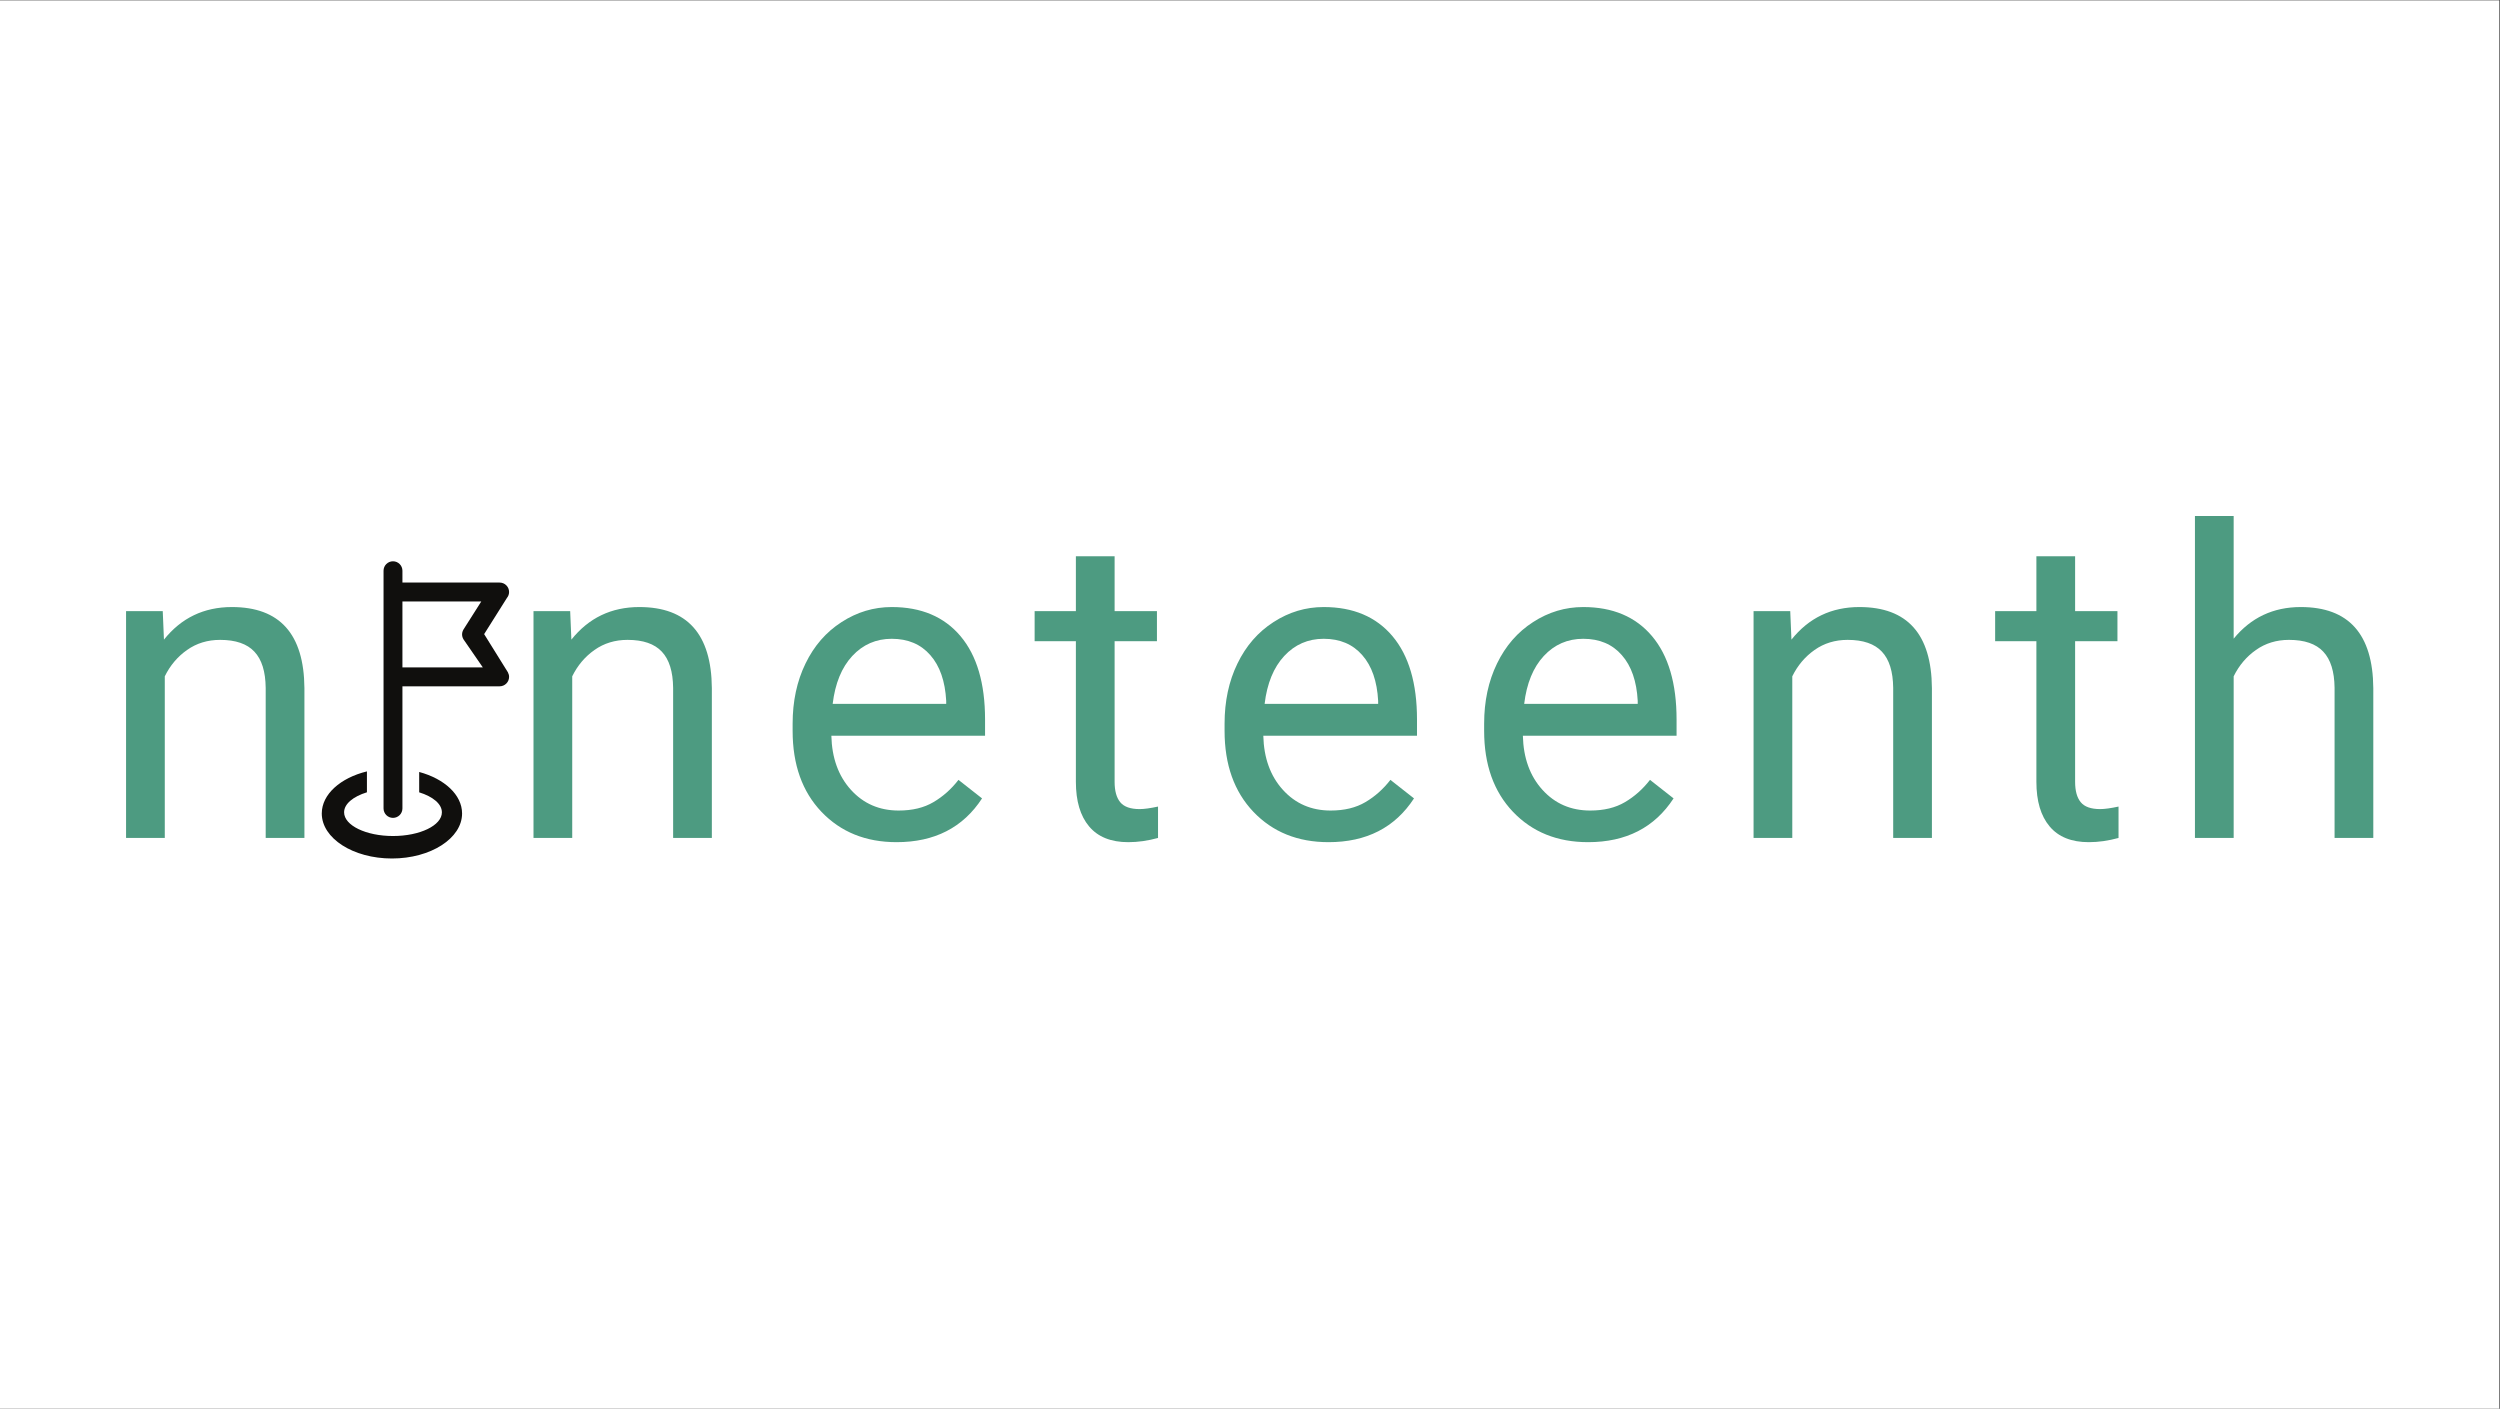<?xml version="1.0" encoding="UTF-8" standalone="no"?>
<svg
   xmlns:dc="http://purl.org/dc/elements/1.1/"
   xmlns:cc="http://creativecommons.org/ns#"
   xmlns:rdf="http://www.w3.org/1999/02/22-rdf-syntax-ns#"
   xmlns:svg="http://www.w3.org/2000/svg"
   xmlns="http://www.w3.org/2000/svg"
   viewBox="0 0 1067.627 601.6"
   height="601.6"
   width="1067.627"
   xml:space="preserve"
   id="svg2"
   version="1.1"><rect x="0" y="0" width="1067.627" height="601.6" fill="#333333" stroke="none"/><defs
     id="defs6" /><g
     transform="matrix(1.333,0,0,-1.333,0,601.6)"
     id="g10"><g
       transform="scale(0.1)"
       id="g12"><path
         id="path14"
         style="fill:#ffffff;fill-opacity:1;fill-rule:nonzero;stroke:none"
         d="M 0,0 H 8007.16 V 4512 H 0 V 0" /><path
         id="path16"
         style="fill:#100f0d;fill-opacity:1;fill-rule:nonzero;stroke:none"
         d="m 1289.25,2374.92 v 211.34 h 252.64 l -57.23,-90.13 v -0.23 c -2.66,-4.51 -4.29,-9.7 -4.29,-15.31 0,-5.6 1.62,-10.78 4.27,-15.27 v -0.12 l 0.29,-0.42 c 0.5,-0.79 1.03,-1.55 1.59,-2.3 l 60.35,-87.56 z m 338.12,-16.02 -1.17,1.89 c -0.23,0.36 -0.44,0.74 -0.69,1.1 l -74.48,119.72 72.98,115.85 c 4.26,5.22 6.93,11.79 6.93,19.06 0,16.71 -13.55,30.25 -30.26,30.25 h -311.43 v 37.92 c 0,16.71 -13.54,30.25 -30.25,30.25 -16.71,0 -30.26,-13.54 -30.26,-30.25 v -761.52 c 0,-16.71 13.55,-30.25 30.26,-30.25 16.71,0 30.25,13.54 30.25,30.25 v 391.24 h 311.43 c 16.71,0 30.26,13.55 30.26,30.25 0,5.13 -1.4,9.88 -3.65,14.11 l 0.08,0.13" /><path
         id="path18"
         style="fill:#100f0d;fill-opacity:1;fill-rule:nonzero;stroke:none"
         d="m 1342.92,2040 v -65.24 c 43.69,-13.48 72.76,-37.09 72.76,-64.05 0,-41.92 -70.13,-75.91 -156.64,-75.91 -86.51,0 -156.64,33.99 -156.64,75.91 0,27.04 29.24,50.7 73.14,64.16 v 66.96 c -84.58,-20.71 -144.67,-73.24 -144.67,-134.8 0,-79.67 100.62,-144.26 224.75,-144.26 124.12,0 224.75,64.59 224.75,144.26 0,59.8 -56.69,111.1 -137.45,132.97" /><path
         id="path20"
         style="fill:#4d9b81;fill-opacity:1;fill-rule:nonzero;stroke:none"
         d="m 521.383,2555.24 3.855,-91.31 c 55.481,69.54 128.012,104.41 217.692,104.41 153.539,0 230.984,-86.59 232.332,-259.69 V 1828.58 H 851.195 v 480.85 c -0.578,52.4 -12.617,91.02 -36.215,115.97 -23.41,25.14 -60.011,37.76 -109.808,37.76 -40.074,0 -75.426,-10.79 -105.957,-32.37 -30.344,-21.38 -54.137,-49.51 -71.281,-84.38 V 1828.58 H 403.867 v 726.66 h 117.516" /><path
         id="path22"
         style="fill:#4d9b81;fill-opacity:1;fill-rule:nonzero;stroke:none"
         d="m 1826.67,2555.24 3.85,-91.31 c 55.48,69.54 128.01,104.41 217.69,104.41 153.54,0 230.98,-86.59 232.33,-259.69 v -480.07 h -124.06 v 480.85 c -0.58,52.4 -12.62,91.02 -36.22,115.97 -23.41,25.14 -60.01,37.76 -109.81,37.76 -40.07,0 -75.42,-10.79 -105.96,-32.37 -30.34,-21.38 -54.13,-49.51 -71.27,-84.38 v -517.83 h -124.07 v 726.66 h 117.52" /><path
         id="path24"
         style="fill:#4d9b81;fill-opacity:1;fill-rule:nonzero;stroke:none"
         d="m 2856.81,2466.63 c -50.09,0 -92.28,-18.4 -126.38,-55.1 -33.91,-36.51 -54.91,-87.66 -62.8,-153.35 h 363.71 v 9.63 c -3.37,62.9 -20.32,111.74 -50.85,146.42 -30.35,34.87 -71.57,52.4 -123.68,52.4 z m 15.41,-651.54 c -98.45,0 -178.59,32.37 -240.43,97.1 -61.64,64.73 -92.47,151.22 -92.47,259.68 v 22.74 c 0,71.85 13.68,136.1 41.23,192.65 27.45,56.73 65.98,101.04 115.59,132.92 49.51,32.08 103.06,48.16 160.67,48.16 94.49,0 167.98,-31.11 220.38,-93.24 52.41,-62.22 78.61,-151.23 78.61,-267.01 v -52.01 h -492.41 c 1.73,-71.47 22.73,-129.27 62.8,-173.39 40.07,-44.21 91.03,-66.27 152.96,-66.27 43.93,0 81.01,8.96 111.35,26.97 30.54,17.92 57.22,41.71 80.14,71.28 l 75.52,-59.33 c -60.87,-93.53 -152.19,-140.25 -273.94,-140.25" /><path
         id="path26"
         style="fill:#4d9b81;fill-opacity:1;fill-rule:nonzero;stroke:none"
         d="m 3570.85,2730.94 v -175.7 h 135.62 v -96.32 h -135.62 v -450.41 c 0,-29.09 5.97,-50.86 18.11,-65.5 12.04,-14.64 32.75,-21.96 62.03,-21.96 14.35,0 34,2.69 58.95,8.09 v -100.56 c -32.66,-8.96 -64.35,-13.49 -95.17,-13.49 -55.48,0 -97.38,16.76 -125.61,50.47 -28.32,33.62 -42.38,81.3 -42.38,142.95 v 450.41 h -132.16 v 96.32 h 132.16 v 175.7 h 124.07" /><path
         id="path28"
         style="fill:#4d9b81;fill-opacity:1;fill-rule:nonzero;stroke:none"
         d="m 4240.64,2466.63 c -50.09,0 -92.28,-18.4 -126.38,-55.1 -33.91,-36.51 -54.91,-87.66 -62.8,-153.35 h 363.71 v 9.63 c -3.37,62.9 -20.32,111.74 -50.85,146.42 -30.35,34.87 -71.57,52.4 -123.68,52.4 z m 15.41,-651.54 c -98.45,0 -178.59,32.37 -240.43,97.1 -61.64,64.73 -92.47,151.22 -92.47,259.68 v 22.74 c 0,71.85 13.68,136.1 41.23,192.65 27.45,56.73 65.98,101.04 115.59,132.92 49.51,32.08 103.06,48.16 160.67,48.16 94.49,0 167.98,-31.11 220.38,-93.24 52.4,-62.22 78.6,-151.23 78.6,-267.01 v -52.01 h -492.4 c 1.73,-71.47 22.73,-129.27 62.8,-173.39 40.07,-44.21 91.03,-66.27 152.96,-66.27 43.93,0 81.01,8.96 111.35,26.97 30.54,17.92 57.22,41.71 80.14,71.28 l 75.52,-59.33 c -60.87,-93.53 -152.19,-140.25 -273.94,-140.25" /><path
         id="path30"
         style="fill:#4d9b81;fill-opacity:1;fill-rule:nonzero;stroke:none"
         d="m 5072.19,2466.63 c -50.09,0 -92.28,-18.4 -126.38,-55.1 -33.9,-36.51 -54.9,-87.66 -62.8,-153.35 h 363.72 v 9.63 c -3.37,62.9 -20.32,111.74 -50.86,146.42 -30.34,34.87 -71.57,52.4 -123.68,52.4 z m 15.41,-651.54 c -98.44,0 -178.58,32.37 -240.42,97.1 -61.65,64.73 -92.47,151.22 -92.47,259.68 v 22.74 c 0,71.85 13.68,136.1 41.22,192.65 27.46,56.73 65.99,101.04 115.59,132.92 49.51,32.08 103.07,48.16 160.67,48.16 94.49,0 167.99,-31.11 220.39,-93.24 52.4,-62.22 78.6,-151.23 78.6,-267.01 v -52.01 h -492.41 c 1.74,-71.47 22.73,-129.27 62.81,-173.39 40.07,-44.21 91.02,-66.27 152.96,-66.27 43.92,0 81.01,8.96 111.35,26.97 30.53,17.92 57.21,41.71 80.14,71.28 l 75.52,-59.33 c -60.88,-93.53 -152.19,-140.25 -273.95,-140.25" /><path
         id="path32"
         style="fill:#4d9b81;fill-opacity:1;fill-rule:nonzero;stroke:none"
         d="m 5735.37,2555.24 3.86,-91.31 c 55.48,69.54 128.01,104.41 217.69,104.41 153.54,0 230.98,-86.59 232.33,-259.69 v -480.07 h -124.06 v 480.85 c -0.58,52.4 -12.62,91.02 -36.22,115.97 -23.41,25.14 -60.01,37.76 -109.81,37.76 -40.07,0 -75.42,-10.79 -105.96,-32.37 -30.34,-21.38 -54.13,-49.51 -71.28,-84.38 v -517.83 h -124.06 v 726.66 h 117.51" /><path
         id="path34"
         style="fill:#4d9b81;fill-opacity:1;fill-rule:nonzero;stroke:none"
         d="m 6648,2730.94 v -175.7 h 135.62 v -96.32 H 6648 v -450.41 c 0,-29.09 5.97,-50.86 18.11,-65.5 12.04,-14.64 32.75,-21.96 62.03,-21.96 14.35,0 34,2.69 58.95,8.09 v -100.56 c -32.65,-8.96 -64.34,-13.49 -95.17,-13.49 -55.48,0 -97.38,16.76 -125.6,50.47 -28.32,33.62 -42.39,81.3 -42.39,142.95 v 450.41 h -132.15 v 96.32 h 132.15 v 175.7 H 6648" /><path
         id="path36"
         style="fill:#4d9b81;fill-opacity:1;fill-rule:nonzero;stroke:none"
         d="m 7155.96,2467.01 c 55.2,67.52 126.86,101.33 215,101.33 153.54,0 230.98,-86.59 232.33,-259.69 v -480.07 h -124.06 v 480.85 c -0.58,52.4 -12.62,91.02 -36.22,115.97 -23.41,25.14 -60.01,37.76 -109.81,37.76 -40.07,0 -75.42,-10.79 -105.96,-32.37 -30.34,-21.38 -54.13,-49.51 -71.28,-84.38 V 1828.58 H 7031.9 v 1031.43 h 124.06 v -393" /></g></g></svg>